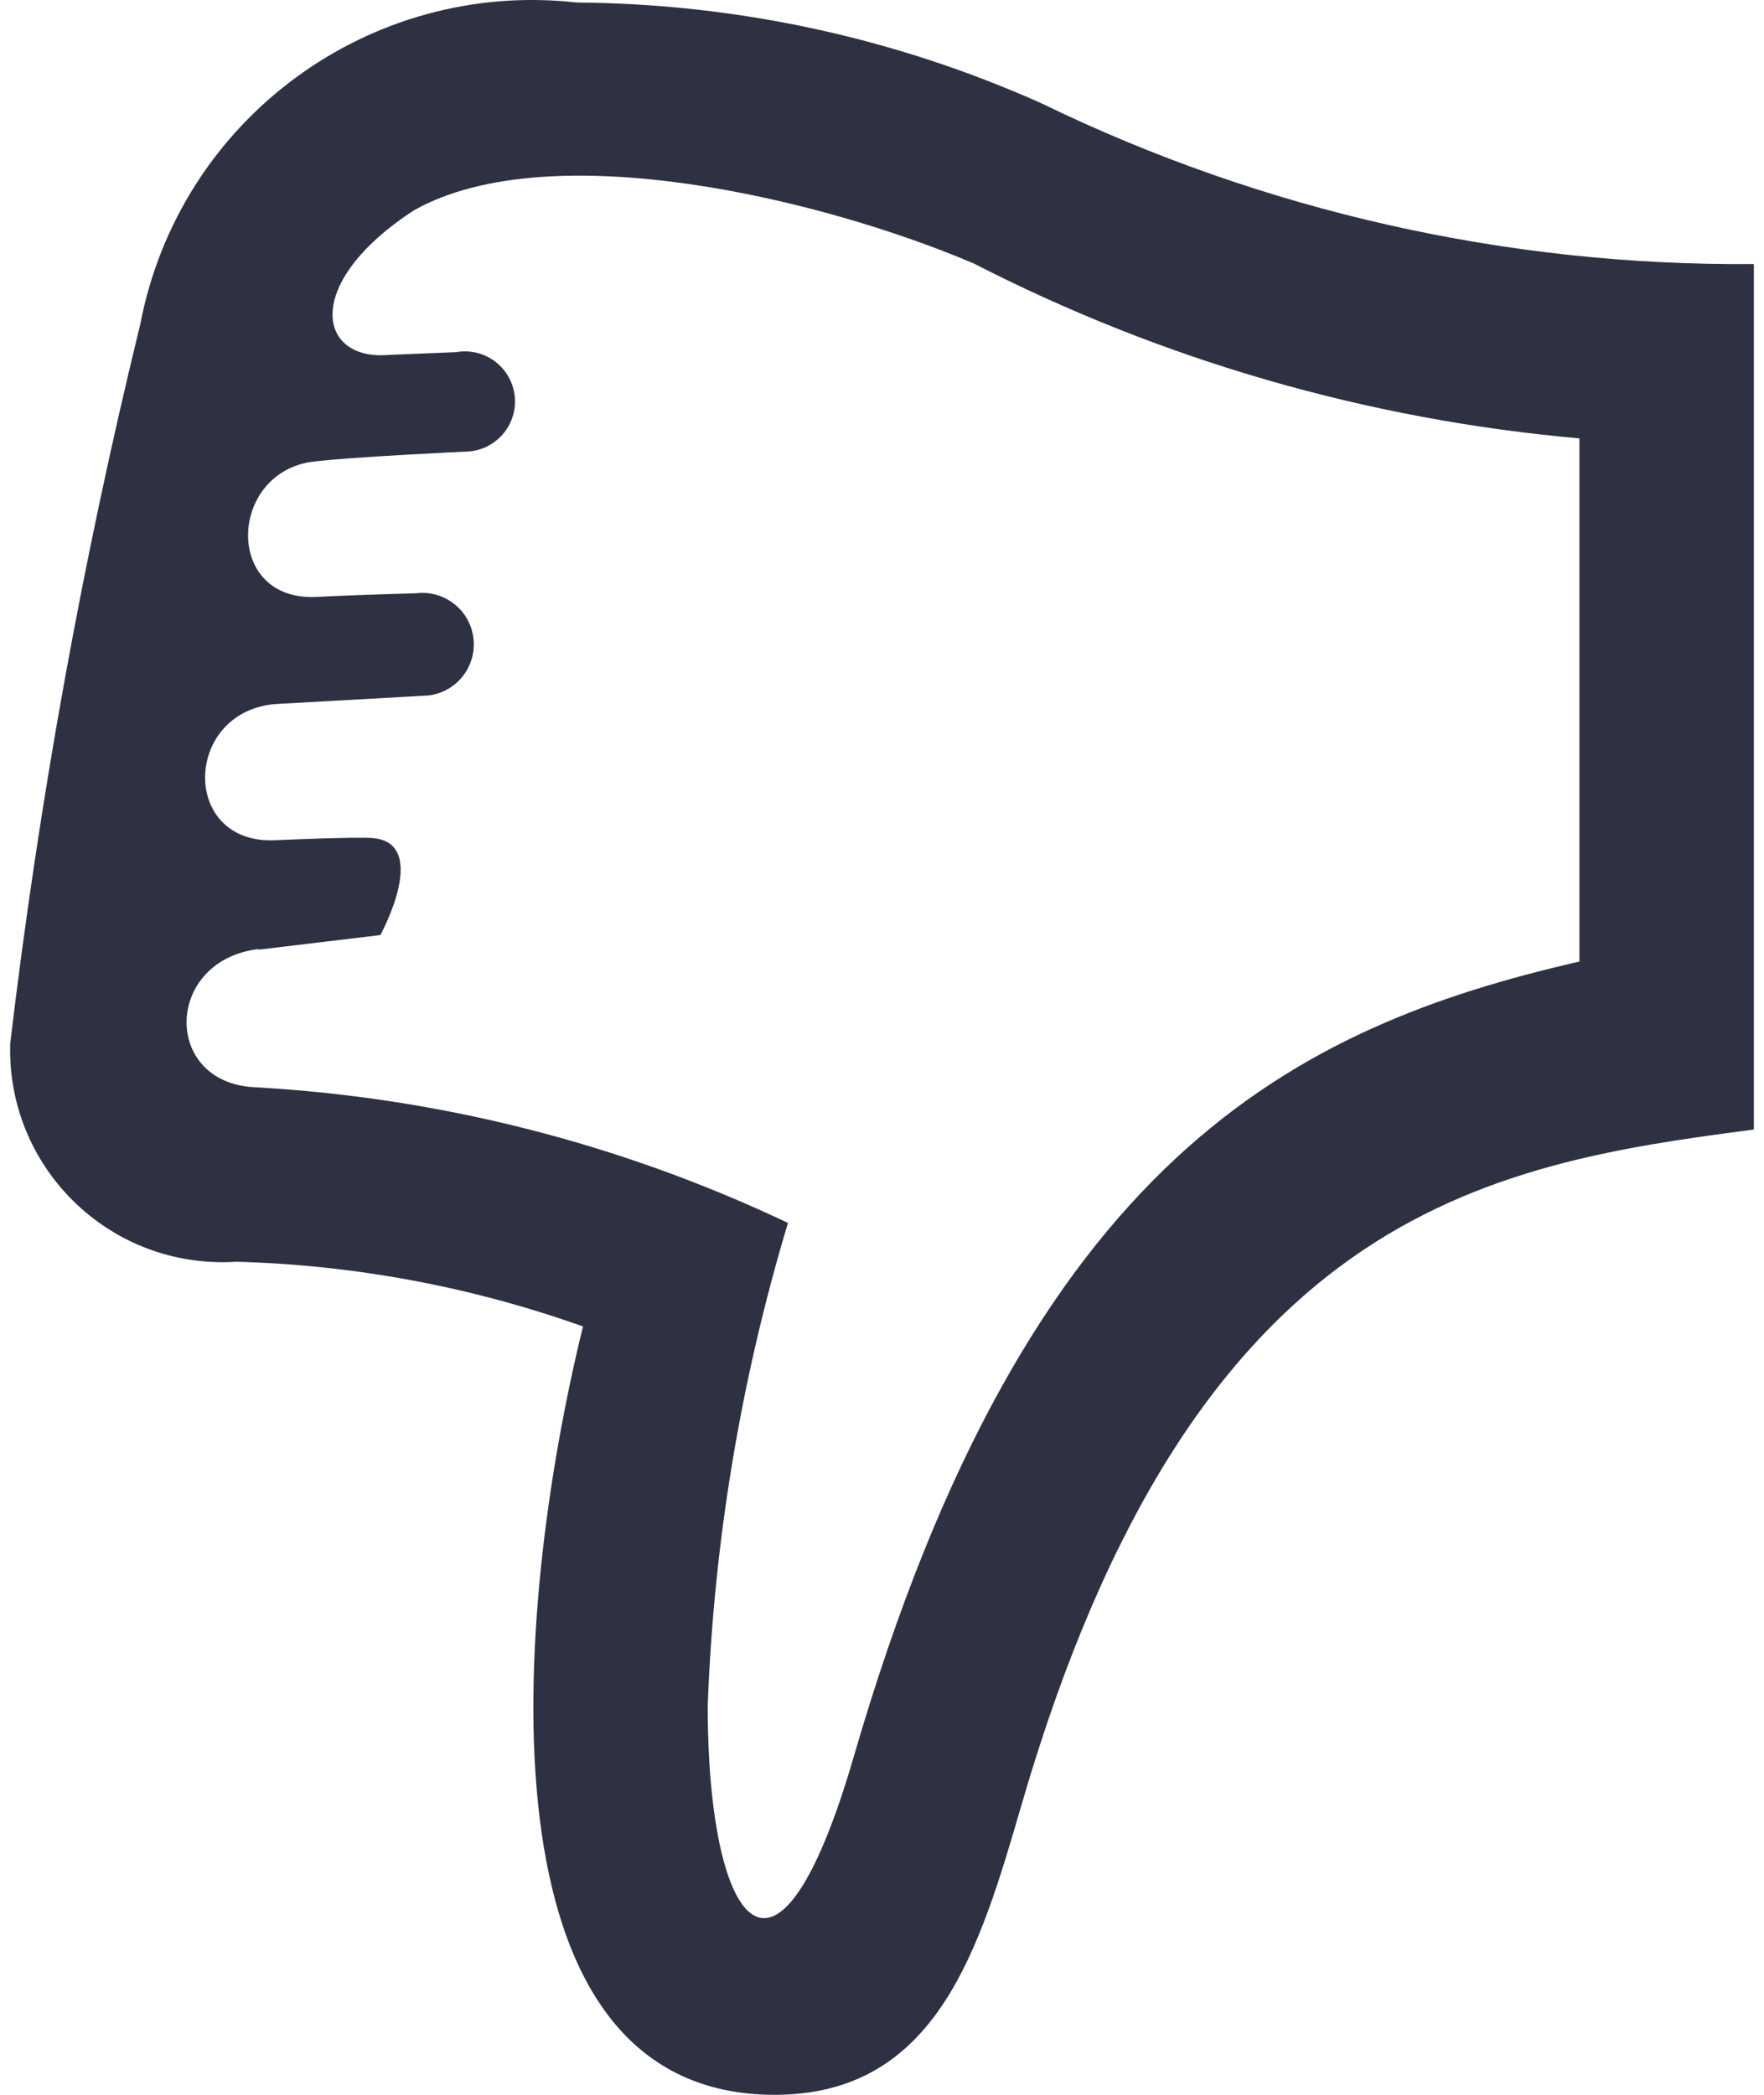 <?xml version="1.0" encoding="utf-8"?>
<svg version="1.1" xmlns="http://www.w3.org/2000/svg" xmlns:xlink="http://www.w3.org/1999/xlink" x="0px" y="0px" width="16px" height="19px" viewBox="0 0 16 19" xml:space="preserve">
	<path fill="#2D3142" d="M9.448,0.938C8.122,0.344,6.686,0.033,5.233,0.023c-1.879-0.212-3.604,1.058-3.96,2.915C0.748,5.086,0.354,7.265,0.093,9.461c-0.035,1.062,0.799,1.951,1.861,1.986c0.063,0.002,0.127,0.001,0.19-0.003c1.072,0.029,2.134,0.227,3.144,0.587C4.65,14.626,4.298,19,7.026,19c1.469,0,1.858-1.318,2.24-2.632c1.559-5.368,4.202-5.806,6.642-6.123v-7.85C13.671,2.414,11.46,1.916,9.448,0.938z M14.326,8.721c-2.58,0.593-5.004,1.779-6.58,7.205c-0.71,2.445-1.327,1.527-1.327-0.454c0.055-1.485,0.3-2.957,0.728-4.38c-1.519-0.721-3.164-1.139-4.843-1.231c-0.834-0.046-0.81-1.15,0.04-1.253l0.004,0.005l1.102-0.132c0,0,0.481-0.877-0.112-0.882c0,0-0.159-0.008-0.845,0.022c-0.856,0.037-0.831-1.161,0-1.235l1.393-0.078c0.256-0.031,0.439-0.263,0.408-0.519C4.264,5.533,4.031,5.35,3.775,5.381c0,0-0.543,0.014-0.903,0.033C2.028,5.458,2.068,4.284,2.84,4.187c0.335-0.042,1.384-0.091,1.384-0.091c0.251-0.004,0.451-0.211,0.447-0.462C4.667,3.383,4.46,3.183,4.209,3.187c-0.024,0-0.048,0.003-0.071,0.007l-0.61,0.025c-0.65,0.058-0.791-0.652,0.231-1.314C4.999,1.213,7.464,1.806,8.833,2.39c1.712,0.879,3.577,1.417,5.493,1.586V8.721z"/>
</svg>